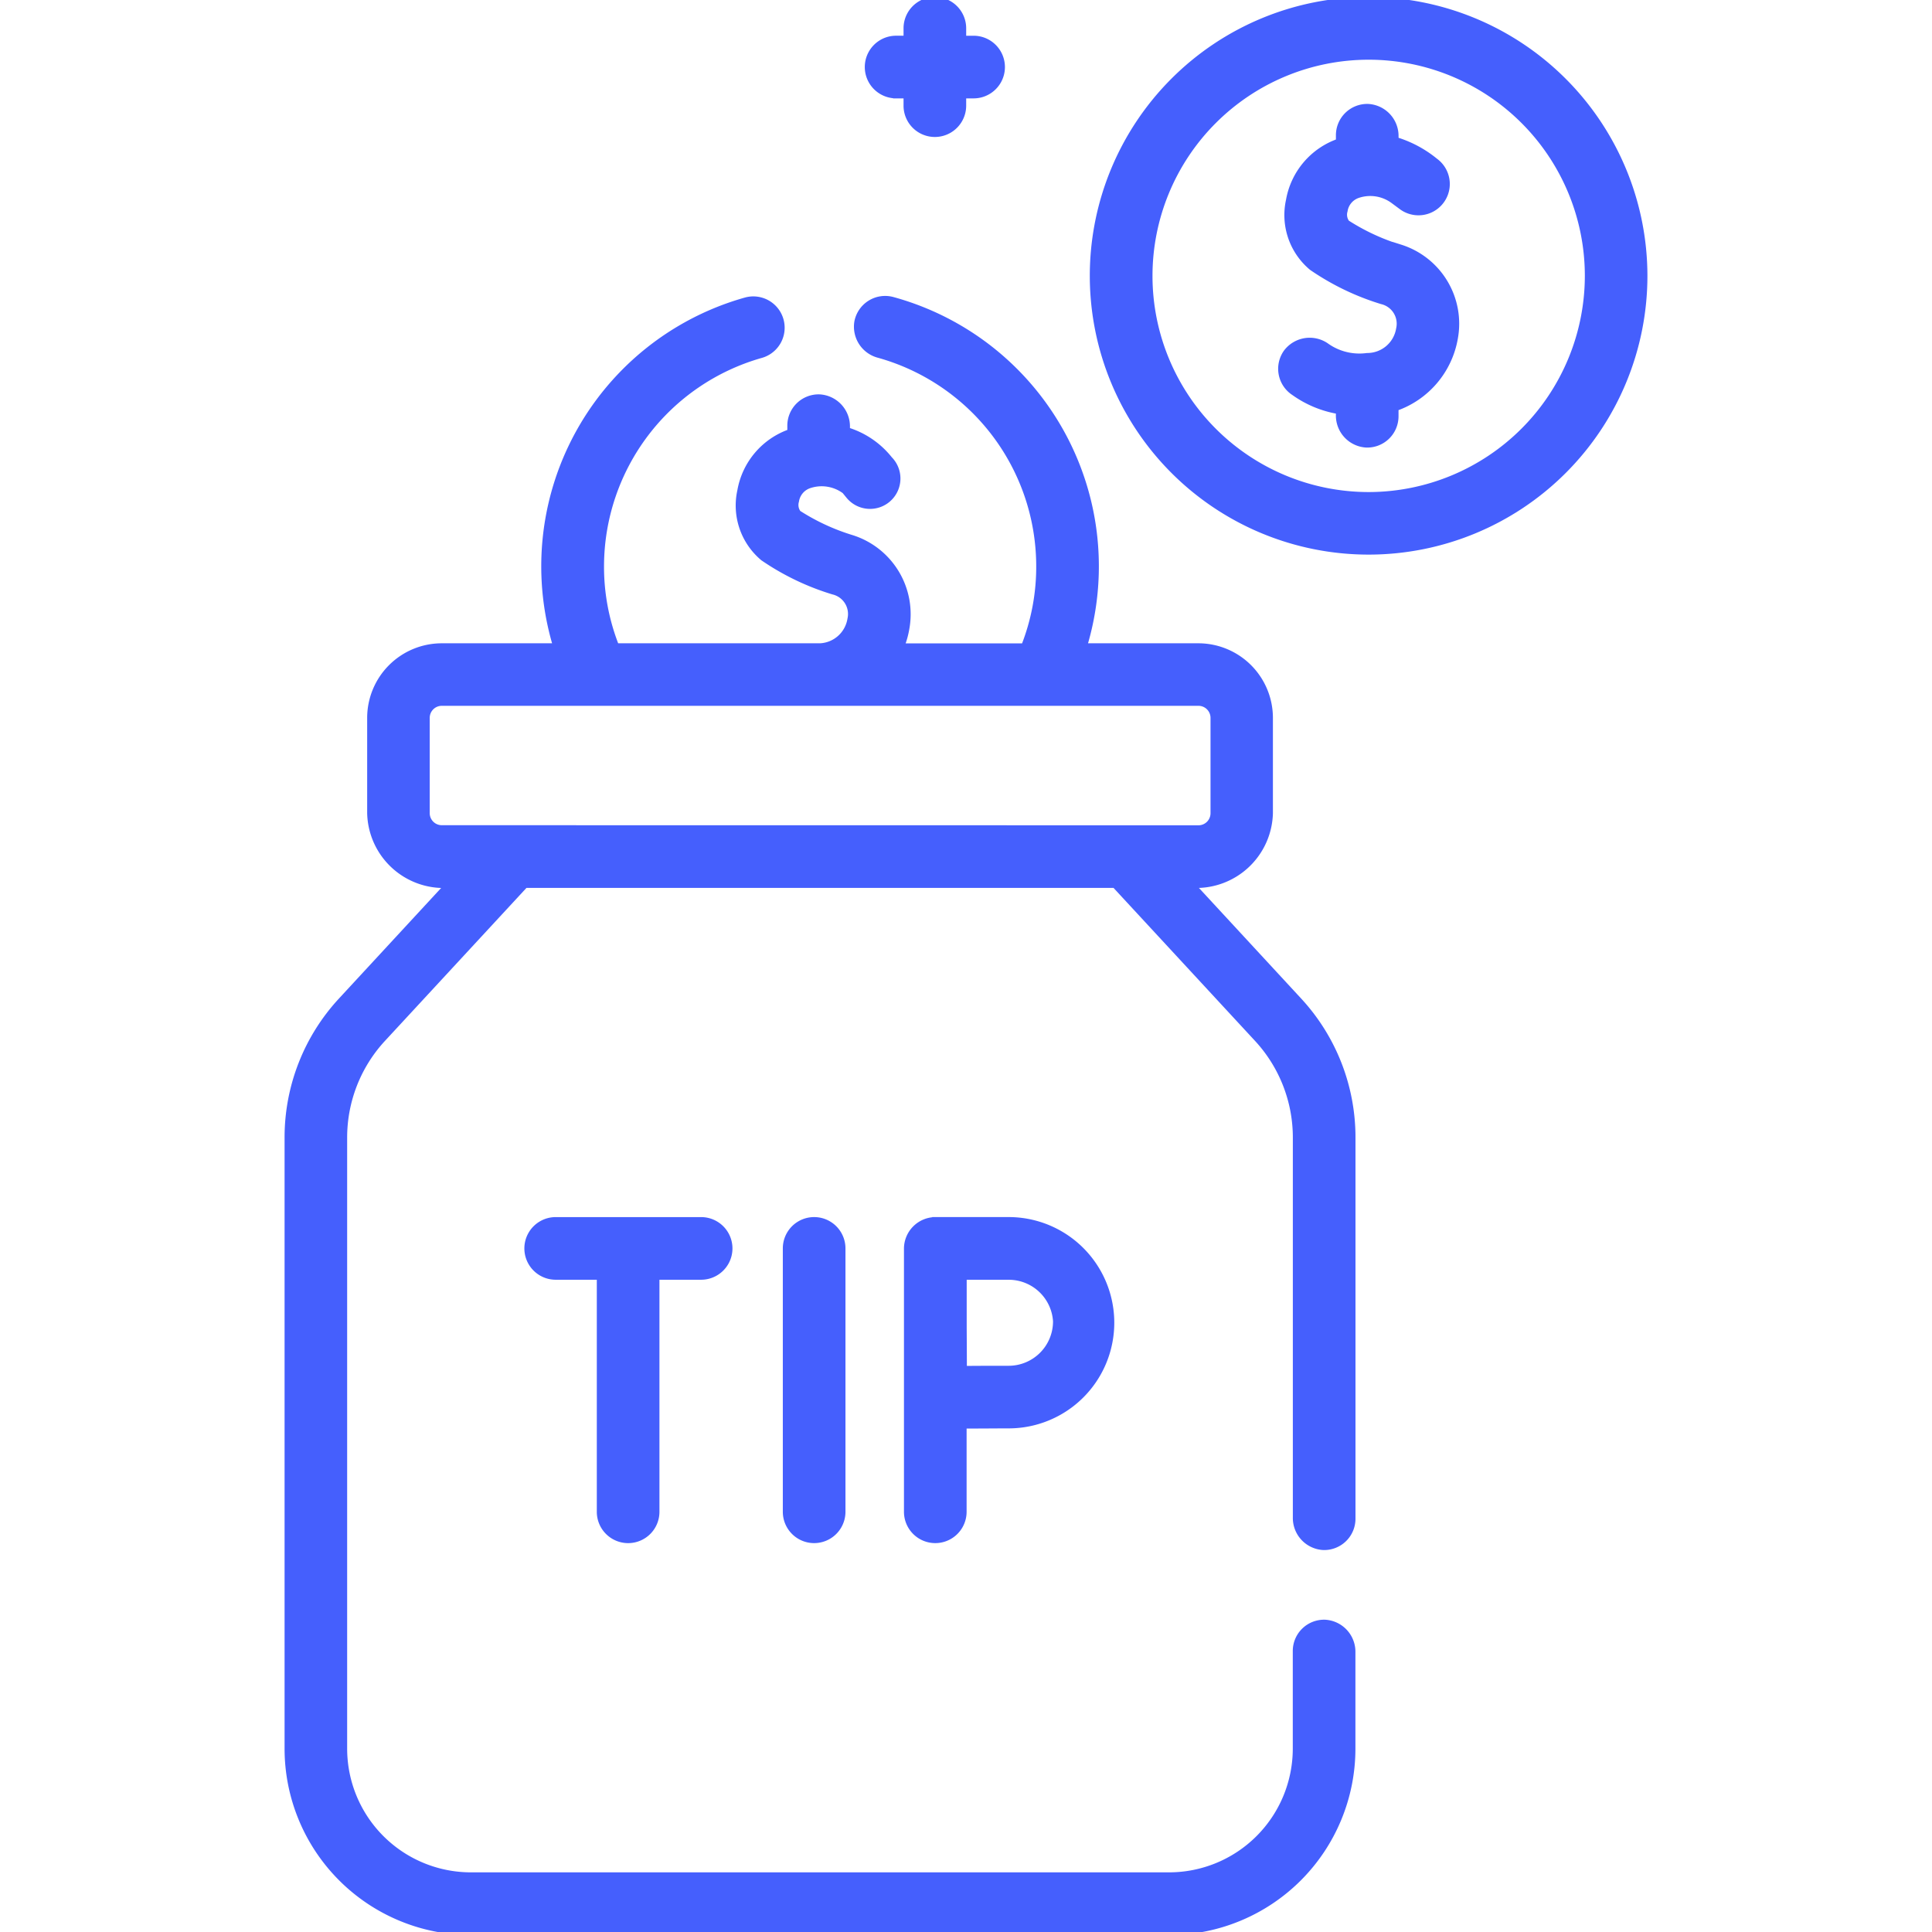 <?xml version="1.0" encoding="UTF-8"?>
<svg xmlns="http://www.w3.org/2000/svg" xmlns:xlink="http://www.w3.org/1999/xlink" width="64" height="64" viewBox="0 0 64 64">
  <defs>
    <clipPath id="clip-path">
      <rect id="Tronc" width="64" height="64" transform="translate(-13473 17339)" fill="#455ffd"></rect>
    </clipPath>
  </defs>
  <g id="Tronc-2" data-name="Tronc" transform="translate(13473 -17339)" clip-path="url(#clip-path)">
    <g id="_013-tip" data-name="013-tip" transform="translate(-13473 17339)">
      <path id="Path_87923" data-name="Path 87923" d="M45.337,0a9.136,9.136,0,1,0,9.136,9.136A9.146,9.146,0,0,0,45.337,0Zm0,16.4A7.261,7.261,0,1,1,52.6,9.136,7.269,7.269,0,0,1,45.337,16.4Z" fill="#455ffd" stroke="#455ffd" stroke-width="0.2"></path>
      <path id="Path_87924" data-name="Path 87924" d="M46.4,8.21a7.111,7.111,0,0,1-1.787-.826.452.452,0,0,1-.072-.4.656.656,0,0,1,.424-.518,1.287,1.287,0,0,1,1.193.18l.278.206a.937.937,0,1,0,1.106-1.514,3.816,3.816,0,0,0-1.313-.7V4.519a.963.963,0,0,0-.909-.976.937.937,0,0,0-.966.937v.212A2.515,2.515,0,0,0,42.7,6.634a2.261,2.261,0,0,0,.757,2.225,8.416,8.416,0,0,0,2.319,1.118.766.766,0,0,1,.572.917,1.069,1.069,0,0,1-1.061.9,1.889,1.889,0,0,1-1.366-.343.964.964,0,0,0-1.308.224A.938.938,0,0,0,42.863,13a3.557,3.557,0,0,0,1.49.617v.133a.963.963,0,0,0,.909.976.937.937,0,0,0,.966-.937v-.273a2.99,2.99,0,0,0,1.966-2.314,2.646,2.646,0,0,0-1.8-3Z" fill="#455ffd" stroke="#455ffd" stroke-width="0.2"></path>
      <path id="Path_87925" data-name="Path 87925" d="M39.485,29.311a2.44,2.44,0,0,0,2.582-2.372V23.781A2.372,2.372,0,0,0,39.7,21.41H35.909A9.148,9.148,0,0,0,29.568,9.936a.938.938,0,0,0-1.167.728.964.964,0,0,0,.713,1.092,7.274,7.274,0,0,1,5.312,7,7.187,7.187,0,0,1-.5,2.657H29.857a2.893,2.893,0,0,0,.166-.588,2.646,2.646,0,0,0-1.8-3A7.11,7.11,0,0,1,26.44,17a.452.452,0,0,1-.072-.4.656.656,0,0,1,.424-.519,1.288,1.288,0,0,1,1.193.18l.126.154a.907.907,0,1,0,1.357-1.2,2.866,2.866,0,0,0-1.412-.961v-.114a.963.963,0,0,0-.909-.976.937.937,0,0,0-.966.937v.212a2.515,2.515,0,0,0-1.656,1.943,2.261,2.261,0,0,0,.757,2.225A8.416,8.416,0,0,0,27.6,19.594a.765.765,0,0,1,.572.916,1.069,1.069,0,0,1-1.006.9H20.409a7.188,7.188,0,0,1-.5-2.657,7.284,7.284,0,0,1,5.3-6.993A.937.937,0,1,0,24.7,9.954,9.148,9.148,0,0,0,18.422,21.41H14.635a2.372,2.372,0,0,0-2.372,2.372v3.158a2.436,2.436,0,0,0,2.582,2.372l-3.54,3.83a6.672,6.672,0,0,0-1.778,4.542V57.924A6.076,6.076,0,0,0,15.6,64H38.727A6.076,6.076,0,0,0,44.8,57.924V54.731a.963.963,0,0,0-.909-.976.937.937,0,0,0-.966.937v3.232a4.2,4.2,0,0,1-4.2,4.2H15.6a4.2,4.2,0,0,1-4.2-4.2V37.682a4.815,4.815,0,0,1,1.279-3.269l4.717-5.1H36.931l4.717,5.1a4.815,4.815,0,0,1,1.279,3.269V50.271a.963.963,0,0,0,.909.976.937.937,0,0,0,.966-.937V37.682a6.671,6.671,0,0,0-1.778-4.542Zm-24.85-1.875a.5.5,0,0,1-.5-.5V23.781a.5.5,0,0,1,.5-.5H39.7a.5.5,0,0,1,.5.5v3.158a.5.5,0,0,1-.5.5Z" fill="#455ffd" stroke="#455ffd" stroke-width="0.2"></path>
      <path id="Path_87926" data-name="Path 87926" d="M20.808,51.018a.937.937,0,0,0,.937-.937V42.293h1.481a.937.937,0,1,0,0-1.875H18.408a.937.937,0,1,0,0,1.875H19.87v7.788A.938.938,0,0,0,20.808,51.018Z" fill="#455ffd" stroke="#455ffd" stroke-width="0.2"></path>
      <path id="Path_87927" data-name="Path 87927" d="M30.982,40.418a.948.948,0,0,0-.937.937v8.725a.937.937,0,1,0,1.875,0V47.223c.525,0,1.148-.006,1.492-.006a3.4,3.4,0,1,0,0-6.8H30.982Zm4,3.4a1.57,1.57,0,0,1-1.573,1.525c-.342,0-.956,0-1.48.006,0-.54-.006-1.18-.006-1.53,0-.3,0-.96,0-1.525h1.489A1.57,1.57,0,0,1,34.985,43.818Z" fill="#455ffd" stroke="#455ffd" stroke-width="0.2"></path>
      <path id="Path_87928" data-name="Path 87928" d="M26.032,41.355v8.725a.937.937,0,1,0,1.875,0V41.355a.937.937,0,0,0-1.875,0Z" fill="#455ffd" stroke="#455ffd" stroke-width="0.2"></path>
      <path id="Path_87929" data-name="Path 87929" d="M29.685,3.159h.346V3.5a.937.937,0,0,0,1.875,0V3.159h.346a.937.937,0,0,0,0-1.875h-.346V.937a.937.937,0,0,0-1.875,0v.346h-.346a.937.937,0,0,0,0,1.875Z" fill="#455ffd" stroke="#455ffd" stroke-width="0.2"></path>
    </g>
  </g>
</svg>
